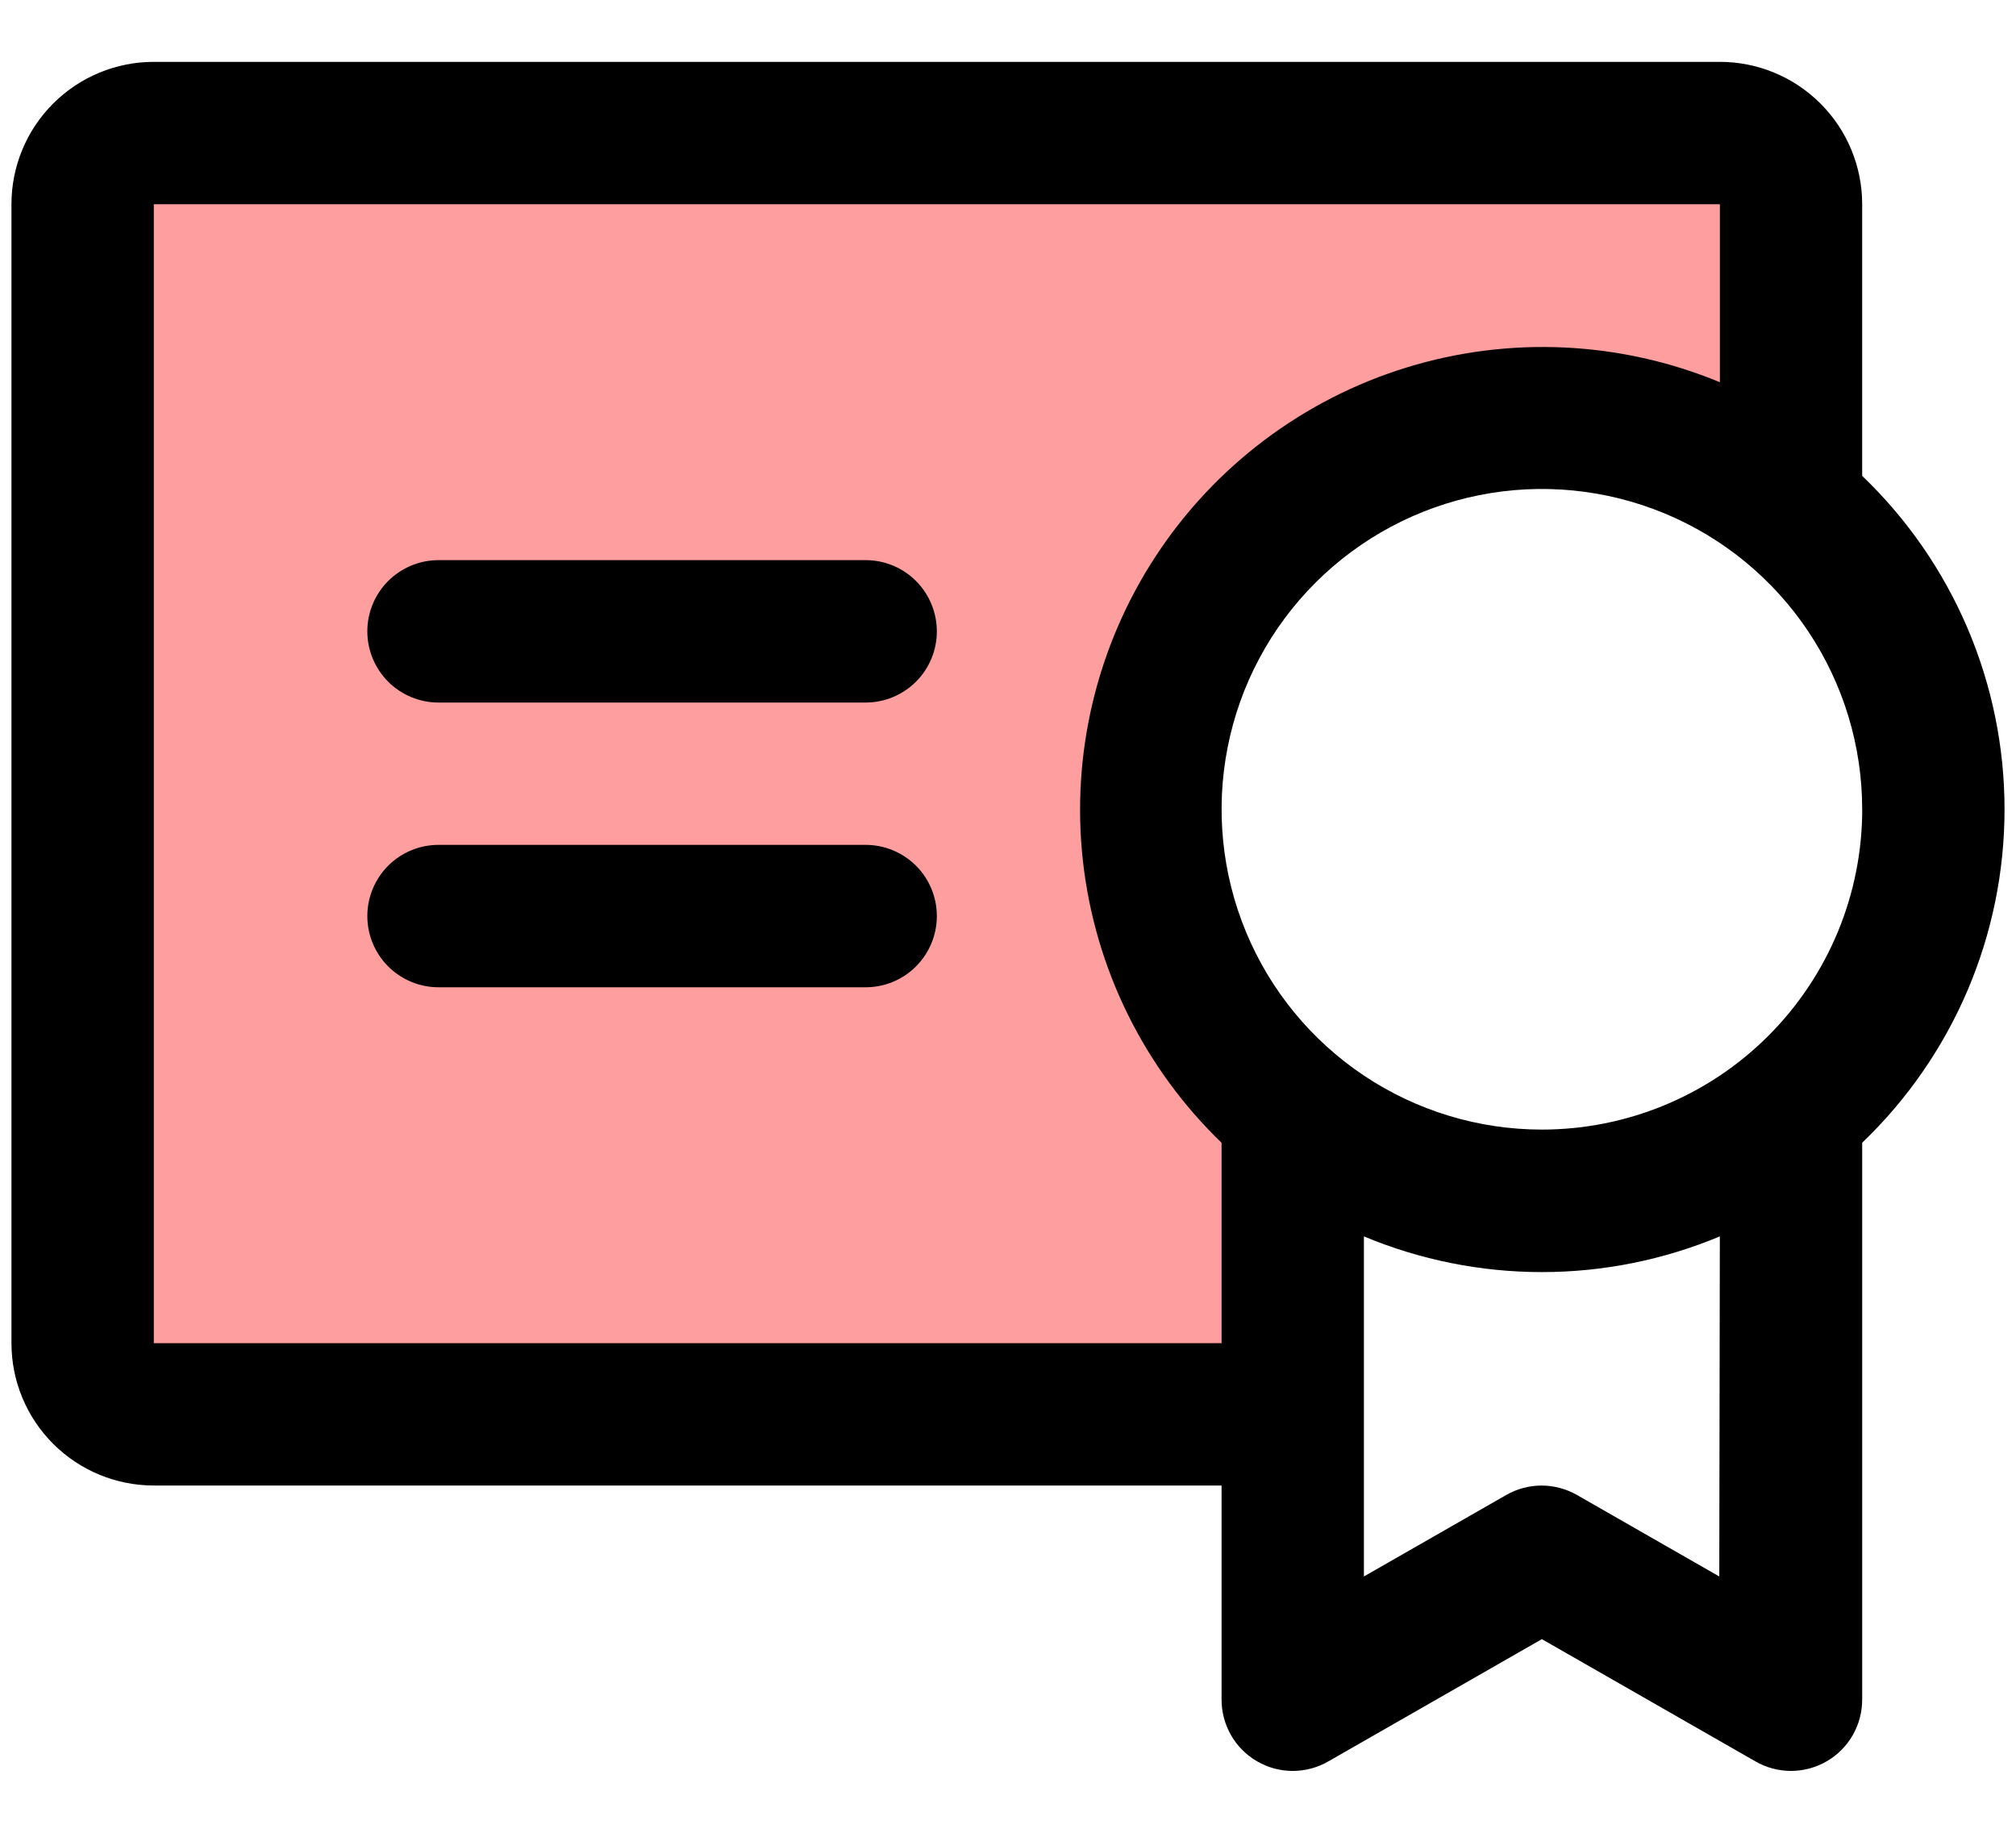 <?xml version="1.0" encoding="UTF-8"?>
<svg xmlns="http://www.w3.org/2000/svg" version="1.1" viewBox="0 0 44 40">
  <defs>
    <style>
      .cls-1 {
        fill: #ff9e9e;
      }
    </style>
  </defs>
  <!-- Generator: Adobe Illustrator 28.7.1, SVG Export Plug-In . SVG Version: 1.2.0 Build 142)  -->
  <g>
    <g id="_レイヤー_1">
      <path class="cls-1" d="M2.44,3.122h36.591v7.26s-19.058-4.084-11.344,14.438l-.124,6.353H2.44V3.122Z"/>
      <path d="M20.447,19.993c0,.412-.164.807-.455,1.099s-.687.455-1.099.455h-9.322c-.412,0-.807-.164-1.099-.455-.291-.291-.455-.687-.455-1.099s.164-.807.455-1.099c.291-.291.687-.455,1.099-.455h9.322c.412,0,.807.164,1.099.455s.455.687.455,1.099ZM18.893,12.225h-9.322c-.412,0-.807.164-1.099.455-.291.291-.455.687-.455,1.099s.164.807.455,1.099c.291.291.687.455,1.099.455h9.322c.412,0,.807-.164,1.099-.455s.455-.687.455-1.099-.164-.807-.455-1.099-.687-.455-1.099-.455ZM40.643,24.939v12.143c.002.274-.068.544-.203.782-.135.238-.331.436-.568.574-.237.138-.505.211-.779.212-.274,0-.543-.071-.78-.208l-4.661-2.668-4.661,2.668c-.237.137-.506.209-.78.208-.274,0-.543-.074-.779-.212-.237-.138-.433-.336-.568-.574-.135-.238-.205-.508-.203-.782v-4.661H3.357c-.824,0-1.614-.327-2.197-.91-.583-.583-.91-1.373-.91-2.197V4.457c0-.824.327-1.614.91-2.197.583-.583,1.373-.91,2.197-.91h34.179c.824,0,1.614.327,2.197.91.583.583.91,1.373.91,2.197v5.929c.982.941,1.764,2.07,2.298,3.321.534,1.251.809,2.596.809,3.956s-.275,2.705-.809,3.956c-.534,1.25-1.316,2.38-2.298,3.321ZM26.661,29.315v-4.375c-1.693-1.633-2.763-3.805-3.025-6.143-.262-2.337.3-4.693,1.589-6.66,1.289-1.967,3.224-3.423,5.472-4.116,2.248-.693,4.667-.579,6.84.321v-3.884H3.357v24.857h23.304ZM37.536,26.984c-1.23.514-2.551.779-3.884.779s-2.654-.265-3.884-.779v7.422l3.107-1.779c.235-.134.501-.205.771-.205s.536.071.771.205l3.107,1.779.012-7.422ZM40.643,17.663c0-1.383-.41-2.734-1.178-3.884-.768-1.15-1.86-2.046-3.137-2.575-1.278-.529-2.683-.668-4.039-.398-1.356.27-2.602.936-3.58,1.913-.978.978-1.644,2.223-1.913,3.58-.27,1.356-.131,2.762.398,4.039.529,1.277,1.425,2.369,2.575,3.137,1.15.768,2.501,1.178,3.884,1.178.918,0,1.827-.181,2.675-.532.848-.351,1.619-.866,2.268-1.516.649-.649,1.164-1.42,1.516-2.268.351-.848.532-1.757.532-2.675Z"/>
    </g>
  </g>
</svg>